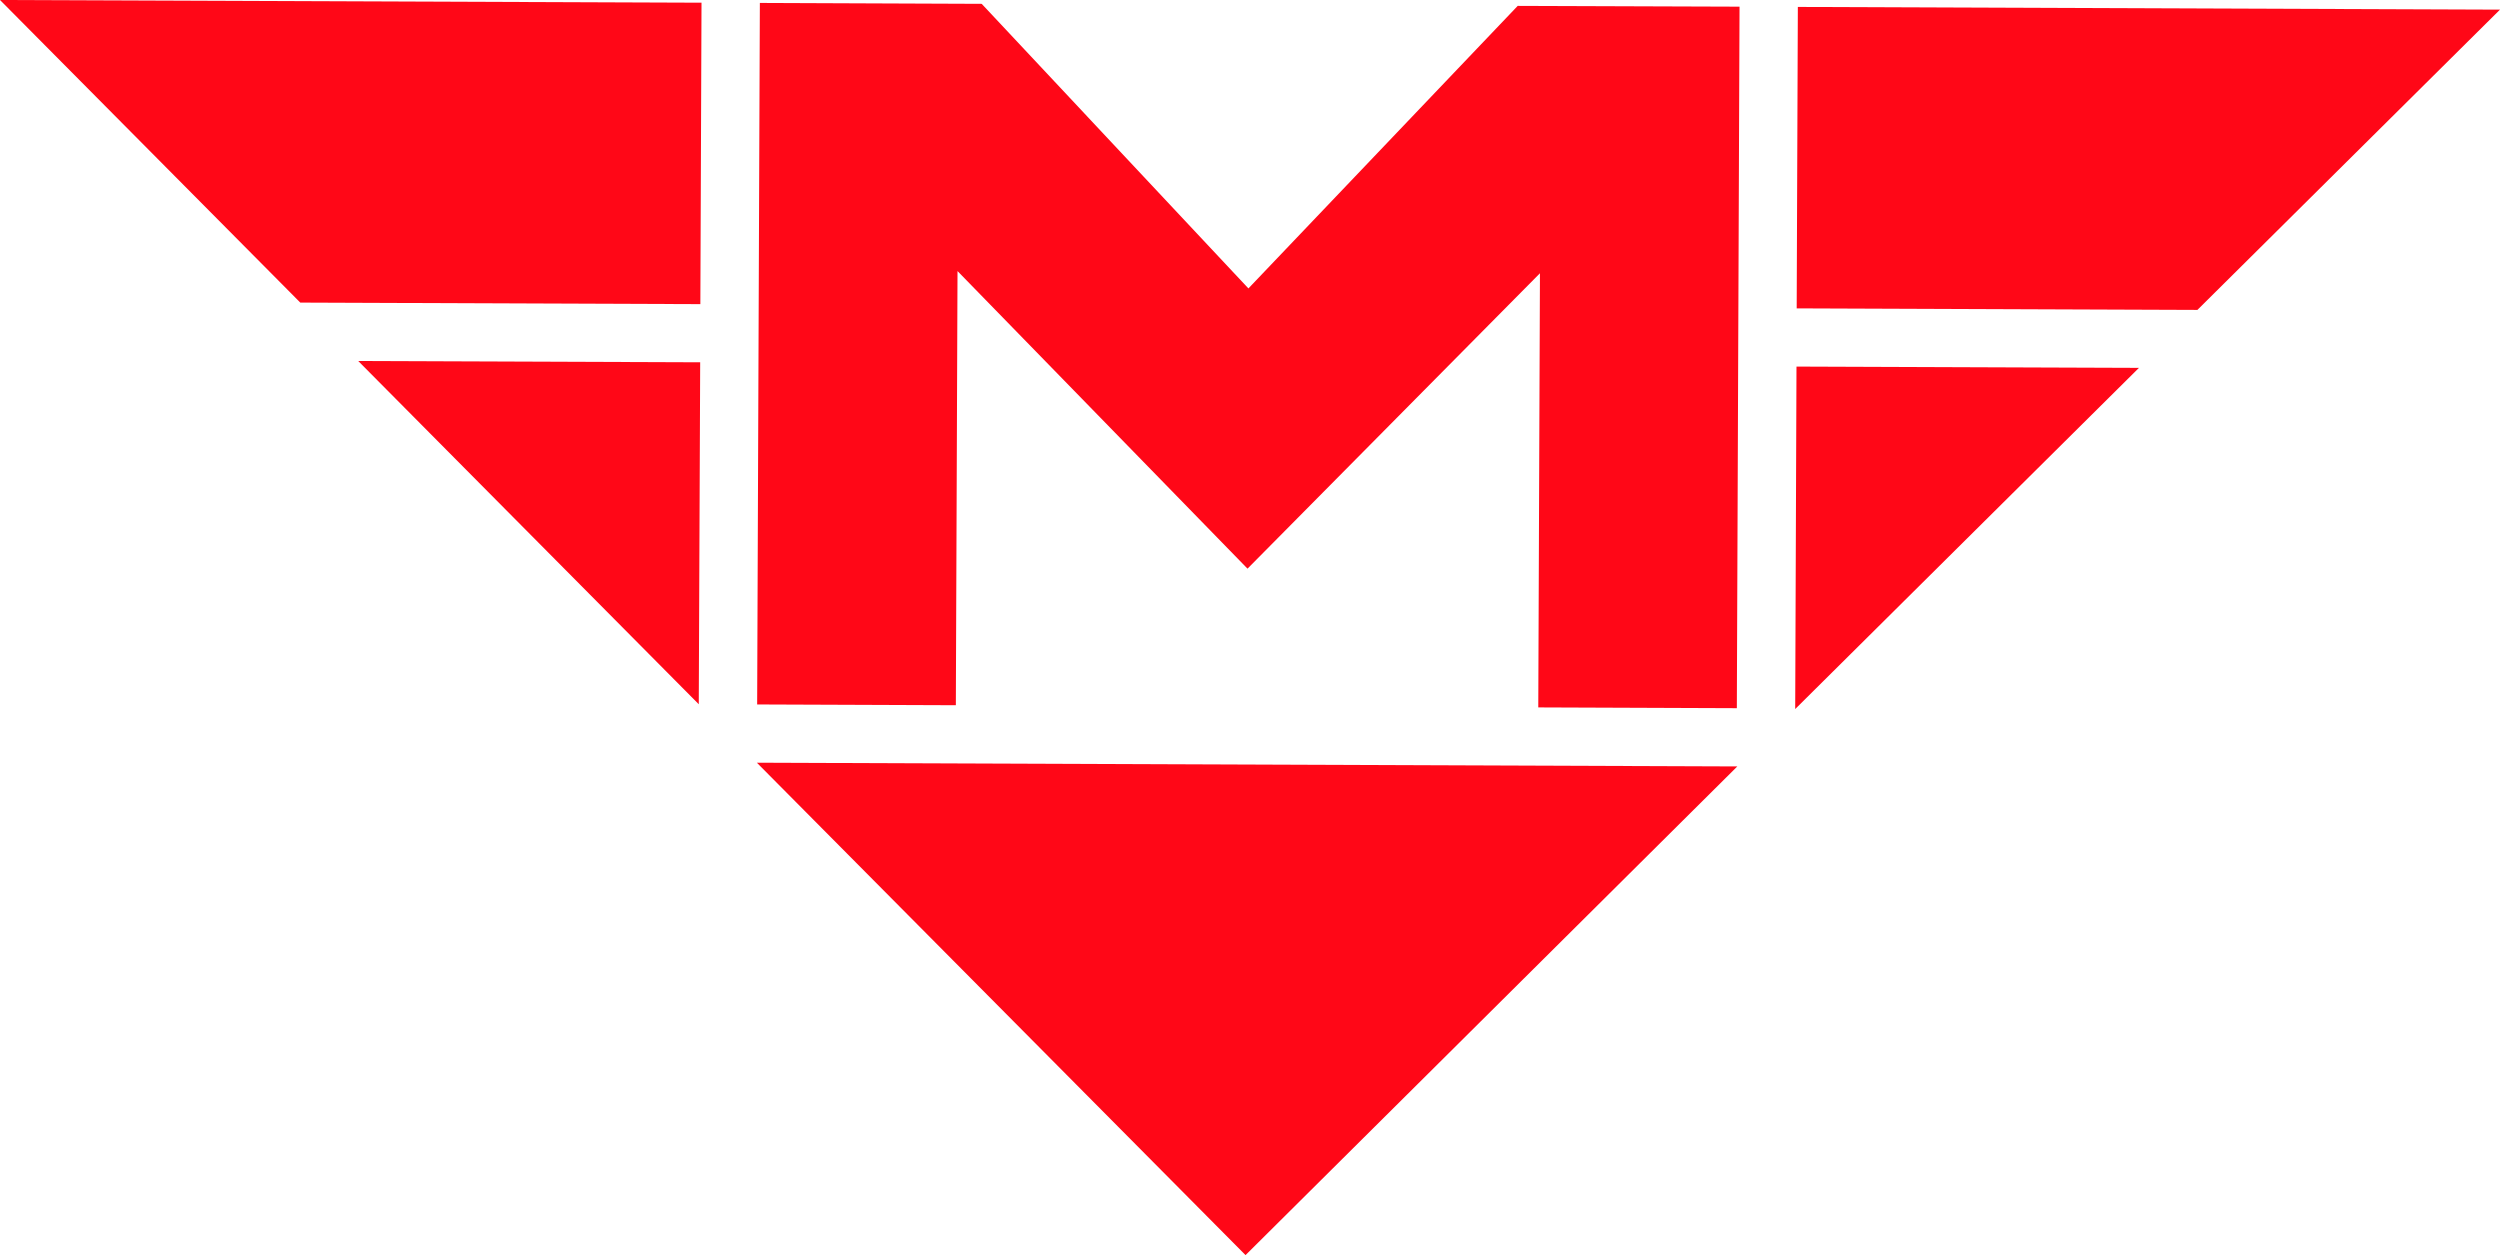<svg xmlns="http://www.w3.org/2000/svg" width="320.217" height="160.765" version="1.0"><g style="fill:#ff0717;fill-opacity:1;stroke:none"><path d="m0 0 2.094 2.197 1.725-.006-.021-5.455-1.544.006.013 3.376-2.274-2.297L-2.262.135l-.013-3.376-1.545.006.021 5.455 1.725-.007L0 0z" style="fill:#ff0717;fill-opacity:1;fill-rule:evenodd;stroke:none" transform="matrix(16.472 0 0 -16.472 159.905 36.944)"/></g><g style="fill:#ff0717;fill-opacity:1;stroke:none"><path d="m0 0 5.455-.021-.009-2.344-3.111.012L0 0z" style="fill:#ff0717;fill-opacity:1;fill-rule:evenodd;stroke:none" transform="scale(16.472 -16.472)"/></g><g style="fill:#ff0717;fill-opacity:1;stroke:none"><path d="m0 0-5.46.021-.009-2.344 3.116-.012L0 0z" style="fill:#ff0717;fill-opacity:1;fill-rule:evenodd;stroke:none" transform="matrix(16.472 0 0 -16.472 320.217 1.234)"/></g><g style="fill:#ff0717;fill-opacity:1;stroke:none"><path d="m0 0 2.659-.01-.011-2.659L0 0z" style="fill:#ff0717;fill-opacity:1;fill-rule:evenodd;stroke:none" transform="matrix(16.472 0 0 -16.472 45.885 46.241)"/></g><g style="fill:#ff0717;fill-opacity:1;stroke:none"><path d="m0 0-2.663.01-.01-2.663L0 0z" style="fill:#ff0717;fill-opacity:1;fill-rule:evenodd;stroke:none" transform="matrix(16.472 0 0 -16.472 273.971 47.119)"/></g><g style="fill:#ff0717;fill-opacity:1;stroke:none"><path d="m0 0 7.624-.029-3.824-3.8L0 0z" style="fill:#ff0717;fill-opacity:1;fill-rule:evenodd;stroke:none" transform="matrix(16.472 0 0 -16.472 96.943 97.692)"/></g></svg>